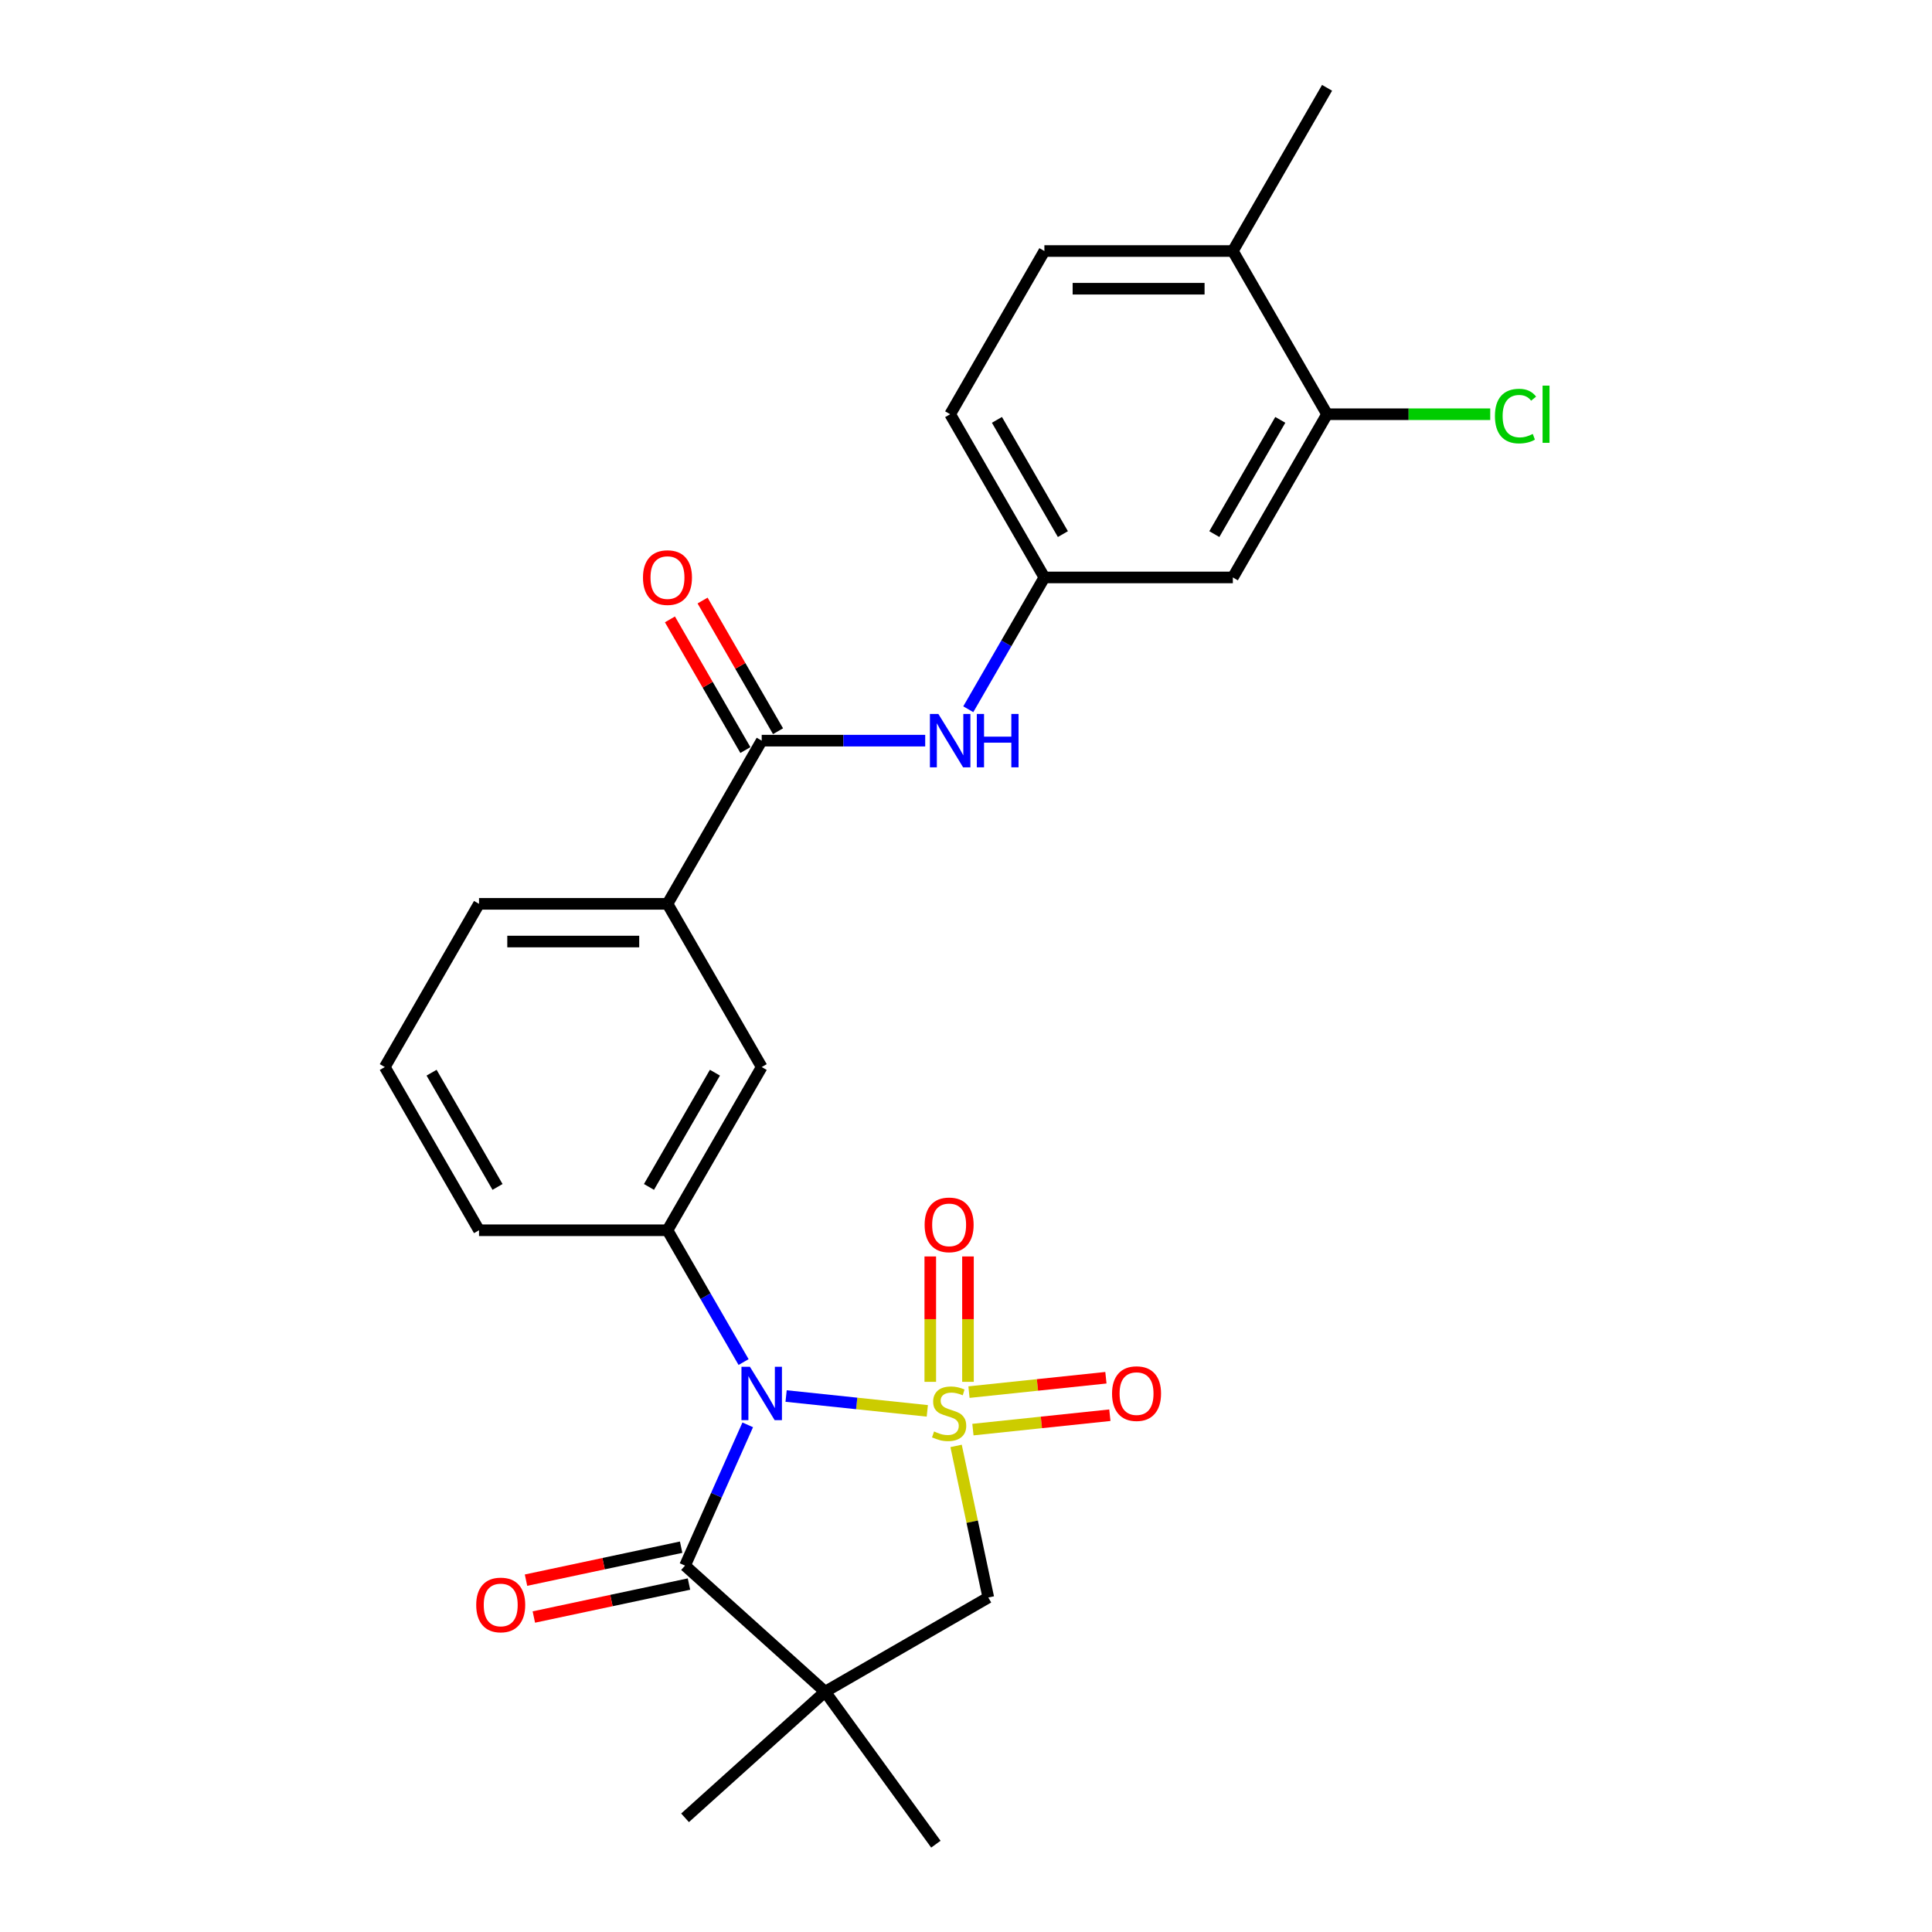 <?xml version='1.0' encoding='iso-8859-1'?>
<svg version='1.1' baseProfile='full'
              xmlns='http://www.w3.org/2000/svg'
                      xmlns:rdkit='http://www.rdkit.org/xml'
                      xmlns:xlink='http://www.w3.org/1999/xlink'
                  xml:space='preserve'
width='1000px' height='1000px' viewBox='0 0 1000 1000'>
<!-- END OF HEADER -->
<rect style='opacity:1.0;fill:#FFFFFF;stroke:none' width='1000' height='1000' x='0' y='0'> </rect>
<path class='bond-0' d='M 479.97,730.261 L 443.429,726.421' style='fill:none;fill-rule:evenodd;stroke:#CCCC00;stroke-width:6px;stroke-linecap:butt;stroke-linejoin:miter;stroke-opacity:1' />
<path class='bond-0' d='M 443.429,726.421 L 406.888,722.58' style='fill:none;fill-rule:evenodd;stroke:#0000FF;stroke-width:6px;stroke-linecap:butt;stroke-linejoin:miter;stroke-opacity:1' />
<path class='bond-3' d='M 494.869,748.401 L 503.208,787.631' style='fill:none;fill-rule:evenodd;stroke:#CCCC00;stroke-width:6px;stroke-linecap:butt;stroke-linejoin:miter;stroke-opacity:1' />
<path class='bond-3' d='M 503.208,787.631 L 511.546,826.86' style='fill:none;fill-rule:evenodd;stroke:#000000;stroke-width:6px;stroke-linecap:butt;stroke-linejoin:miter;stroke-opacity:1' />
<path class='bond-6' d='M 501.02,715.237 L 501.02,682.786' style='fill:none;fill-rule:evenodd;stroke:#CCCC00;stroke-width:6px;stroke-linecap:butt;stroke-linejoin:miter;stroke-opacity:1' />
<path class='bond-6' d='M 501.02,682.786 L 501.02,650.336' style='fill:none;fill-rule:evenodd;stroke:#FF0000;stroke-width:6px;stroke-linecap:butt;stroke-linejoin:miter;stroke-opacity:1' />
<path class='bond-6' d='M 481.511,715.237 L 481.511,682.786' style='fill:none;fill-rule:evenodd;stroke:#CCCC00;stroke-width:6px;stroke-linecap:butt;stroke-linejoin:miter;stroke-opacity:1' />
<path class='bond-6' d='M 481.511,682.786 L 481.511,650.336' style='fill:none;fill-rule:evenodd;stroke:#FF0000;stroke-width:6px;stroke-linecap:butt;stroke-linejoin:miter;stroke-opacity:1' />
<path class='bond-7' d='M 503.581,739.962 L 539.02,736.237' style='fill:none;fill-rule:evenodd;stroke:#CCCC00;stroke-width:6px;stroke-linecap:butt;stroke-linejoin:miter;stroke-opacity:1' />
<path class='bond-7' d='M 539.02,736.237 L 574.459,732.513' style='fill:none;fill-rule:evenodd;stroke:#FF0000;stroke-width:6px;stroke-linecap:butt;stroke-linejoin:miter;stroke-opacity:1' />
<path class='bond-7' d='M 501.542,720.56 L 536.981,716.836' style='fill:none;fill-rule:evenodd;stroke:#CCCC00;stroke-width:6px;stroke-linecap:butt;stroke-linejoin:miter;stroke-opacity:1' />
<path class='bond-7' d='M 536.981,716.836 L 572.419,713.111' style='fill:none;fill-rule:evenodd;stroke:#FF0000;stroke-width:6px;stroke-linecap:butt;stroke-linejoin:miter;stroke-opacity:1' />
<path class='bond-1' d='M 387.022,737.503 L 370.802,773.933' style='fill:none;fill-rule:evenodd;stroke:#0000FF;stroke-width:6px;stroke-linecap:butt;stroke-linejoin:miter;stroke-opacity:1' />
<path class='bond-1' d='M 370.802,773.933 L 354.583,810.362' style='fill:none;fill-rule:evenodd;stroke:#000000;stroke-width:6px;stroke-linecap:butt;stroke-linejoin:miter;stroke-opacity:1' />
<path class='bond-4' d='M 384.875,705.002 L 365.18,670.89' style='fill:none;fill-rule:evenodd;stroke:#0000FF;stroke-width:6px;stroke-linecap:butt;stroke-linejoin:miter;stroke-opacity:1' />
<path class='bond-4' d='M 365.18,670.89 L 345.485,636.778' style='fill:none;fill-rule:evenodd;stroke:#000000;stroke-width:6px;stroke-linecap:butt;stroke-linejoin:miter;stroke-opacity:1' />
<path class='bond-13' d='M 352.555,800.821 L 312.408,809.355' style='fill:none;fill-rule:evenodd;stroke:#000000;stroke-width:6px;stroke-linecap:butt;stroke-linejoin:miter;stroke-opacity:1' />
<path class='bond-13' d='M 312.408,809.355 L 272.262,817.888' style='fill:none;fill-rule:evenodd;stroke:#FF0000;stroke-width:6px;stroke-linecap:butt;stroke-linejoin:miter;stroke-opacity:1' />
<path class='bond-13' d='M 356.611,819.904 L 316.465,828.437' style='fill:none;fill-rule:evenodd;stroke:#000000;stroke-width:6px;stroke-linecap:butt;stroke-linejoin:miter;stroke-opacity:1' />
<path class='bond-13' d='M 316.465,828.437 L 276.318,836.97' style='fill:none;fill-rule:evenodd;stroke:#FF0000;stroke-width:6px;stroke-linecap:butt;stroke-linejoin:miter;stroke-opacity:1' />
<path class='bond-26' d='M 354.583,810.362 L 427.071,875.631' style='fill:none;fill-rule:evenodd;stroke:#000000;stroke-width:6px;stroke-linecap:butt;stroke-linejoin:miter;stroke-opacity:1' />
<path class='bond-2' d='M 427.071,875.631 L 511.546,826.86' style='fill:none;fill-rule:evenodd;stroke:#000000;stroke-width:6px;stroke-linecap:butt;stroke-linejoin:miter;stroke-opacity:1' />
<path class='bond-19' d='M 427.071,875.631 L 484.406,954.545' style='fill:none;fill-rule:evenodd;stroke:#000000;stroke-width:6px;stroke-linecap:butt;stroke-linejoin:miter;stroke-opacity:1' />
<path class='bond-20' d='M 427.071,875.631 L 354.583,940.901' style='fill:none;fill-rule:evenodd;stroke:#000000;stroke-width:6px;stroke-linecap:butt;stroke-linejoin:miter;stroke-opacity:1' />
<path class='bond-9' d='M 345.485,636.778 L 394.257,552.303' style='fill:none;fill-rule:evenodd;stroke:#000000;stroke-width:6px;stroke-linecap:butt;stroke-linejoin:miter;stroke-opacity:1' />
<path class='bond-9' d='M 335.906,614.352 L 370.046,555.22' style='fill:none;fill-rule:evenodd;stroke:#000000;stroke-width:6px;stroke-linecap:butt;stroke-linejoin:miter;stroke-opacity:1' />
<path class='bond-22' d='M 345.485,636.778 L 247.942,636.778' style='fill:none;fill-rule:evenodd;stroke:#000000;stroke-width:6px;stroke-linecap:butt;stroke-linejoin:miter;stroke-opacity:1' />
<path class='bond-5' d='M 394.257,383.354 L 345.485,467.828' style='fill:none;fill-rule:evenodd;stroke:#000000;stroke-width:6px;stroke-linecap:butt;stroke-linejoin:miter;stroke-opacity:1' />
<path class='bond-8' d='M 394.257,383.354 L 436.571,383.354' style='fill:none;fill-rule:evenodd;stroke:#000000;stroke-width:6px;stroke-linecap:butt;stroke-linejoin:miter;stroke-opacity:1' />
<path class='bond-8' d='M 436.571,383.354 L 478.885,383.354' style='fill:none;fill-rule:evenodd;stroke:#0000FF;stroke-width:6px;stroke-linecap:butt;stroke-linejoin:miter;stroke-opacity:1' />
<path class='bond-15' d='M 402.704,378.476 L 383.179,344.657' style='fill:none;fill-rule:evenodd;stroke:#000000;stroke-width:6px;stroke-linecap:butt;stroke-linejoin:miter;stroke-opacity:1' />
<path class='bond-15' d='M 383.179,344.657 L 363.653,310.838' style='fill:none;fill-rule:evenodd;stroke:#FF0000;stroke-width:6px;stroke-linecap:butt;stroke-linejoin:miter;stroke-opacity:1' />
<path class='bond-15' d='M 385.809,388.231 L 366.284,354.411' style='fill:none;fill-rule:evenodd;stroke:#000000;stroke-width:6px;stroke-linecap:butt;stroke-linejoin:miter;stroke-opacity:1' />
<path class='bond-15' d='M 366.284,354.411 L 346.758,320.592' style='fill:none;fill-rule:evenodd;stroke:#FF0000;stroke-width:6px;stroke-linecap:butt;stroke-linejoin:miter;stroke-opacity:1' />
<path class='bond-14' d='M 501.182,367.103 L 520.877,332.991' style='fill:none;fill-rule:evenodd;stroke:#0000FF;stroke-width:6px;stroke-linecap:butt;stroke-linejoin:miter;stroke-opacity:1' />
<path class='bond-14' d='M 520.877,332.991 L 540.572,298.879' style='fill:none;fill-rule:evenodd;stroke:#000000;stroke-width:6px;stroke-linecap:butt;stroke-linejoin:miter;stroke-opacity:1' />
<path class='bond-10' d='M 394.257,552.303 L 345.485,467.828' style='fill:none;fill-rule:evenodd;stroke:#000000;stroke-width:6px;stroke-linecap:butt;stroke-linejoin:miter;stroke-opacity:1' />
<path class='bond-27' d='M 345.485,467.828 L 247.942,467.828' style='fill:none;fill-rule:evenodd;stroke:#000000;stroke-width:6px;stroke-linecap:butt;stroke-linejoin:miter;stroke-opacity:1' />
<path class='bond-27' d='M 330.854,487.337 L 262.574,487.337' style='fill:none;fill-rule:evenodd;stroke:#000000;stroke-width:6px;stroke-linecap:butt;stroke-linejoin:miter;stroke-opacity:1' />
<path class='bond-11' d='M 686.886,214.404 L 638.115,298.879' style='fill:none;fill-rule:evenodd;stroke:#000000;stroke-width:6px;stroke-linecap:butt;stroke-linejoin:miter;stroke-opacity:1' />
<path class='bond-11' d='M 662.675,217.321 L 628.535,276.453' style='fill:none;fill-rule:evenodd;stroke:#000000;stroke-width:6px;stroke-linecap:butt;stroke-linejoin:miter;stroke-opacity:1' />
<path class='bond-18' d='M 686.886,214.404 L 729.112,214.404' style='fill:none;fill-rule:evenodd;stroke:#000000;stroke-width:6px;stroke-linecap:butt;stroke-linejoin:miter;stroke-opacity:1' />
<path class='bond-18' d='M 729.112,214.404 L 771.339,214.404' style='fill:none;fill-rule:evenodd;stroke:#00CC00;stroke-width:6px;stroke-linecap:butt;stroke-linejoin:miter;stroke-opacity:1' />
<path class='bond-28' d='M 686.886,214.404 L 638.115,129.929' style='fill:none;fill-rule:evenodd;stroke:#000000;stroke-width:6px;stroke-linecap:butt;stroke-linejoin:miter;stroke-opacity:1' />
<path class='bond-12' d='M 638.115,298.879 L 540.572,298.879' style='fill:none;fill-rule:evenodd;stroke:#000000;stroke-width:6px;stroke-linecap:butt;stroke-linejoin:miter;stroke-opacity:1' />
<path class='bond-21' d='M 540.572,298.879 L 491.8,214.404' style='fill:none;fill-rule:evenodd;stroke:#000000;stroke-width:6px;stroke-linecap:butt;stroke-linejoin:miter;stroke-opacity:1' />
<path class='bond-21' d='M 550.151,276.453 L 516.011,217.321' style='fill:none;fill-rule:evenodd;stroke:#000000;stroke-width:6px;stroke-linecap:butt;stroke-linejoin:miter;stroke-opacity:1' />
<path class='bond-16' d='M 638.115,129.929 L 540.572,129.929' style='fill:none;fill-rule:evenodd;stroke:#000000;stroke-width:6px;stroke-linecap:butt;stroke-linejoin:miter;stroke-opacity:1' />
<path class='bond-16' d='M 623.483,149.438 L 555.203,149.438' style='fill:none;fill-rule:evenodd;stroke:#000000;stroke-width:6px;stroke-linecap:butt;stroke-linejoin:miter;stroke-opacity:1' />
<path class='bond-25' d='M 638.115,129.929 L 686.886,45.455' style='fill:none;fill-rule:evenodd;stroke:#000000;stroke-width:6px;stroke-linecap:butt;stroke-linejoin:miter;stroke-opacity:1' />
<path class='bond-17' d='M 540.572,129.929 L 491.8,214.404' style='fill:none;fill-rule:evenodd;stroke:#000000;stroke-width:6px;stroke-linecap:butt;stroke-linejoin:miter;stroke-opacity:1' />
<path class='bond-24' d='M 247.942,636.778 L 199.171,552.303' style='fill:none;fill-rule:evenodd;stroke:#000000;stroke-width:6px;stroke-linecap:butt;stroke-linejoin:miter;stroke-opacity:1' />
<path class='bond-24' d='M 257.522,614.352 L 223.382,555.22' style='fill:none;fill-rule:evenodd;stroke:#000000;stroke-width:6px;stroke-linecap:butt;stroke-linejoin:miter;stroke-opacity:1' />
<path class='bond-23' d='M 247.942,467.828 L 199.171,552.303' style='fill:none;fill-rule:evenodd;stroke:#000000;stroke-width:6px;stroke-linecap:butt;stroke-linejoin:miter;stroke-opacity:1' />
<path  class='atom-0' d='M 483.462 740.93
Q 483.774 741.047, 485.062 741.593
Q 486.349 742.139, 487.754 742.49
Q 489.198 742.803, 490.602 742.803
Q 493.217 742.803, 494.738 741.554
Q 496.26 740.266, 496.26 738.042
Q 496.26 736.521, 495.48 735.584
Q 494.738 734.648, 493.568 734.141
Q 492.397 733.633, 490.446 733.048
Q 487.988 732.307, 486.506 731.605
Q 485.062 730.902, 484.008 729.42
Q 482.994 727.937, 482.994 725.44
Q 482.994 721.967, 485.335 719.821
Q 487.715 717.675, 492.397 717.675
Q 495.597 717.675, 499.225 719.197
L 498.328 722.201
Q 495.011 720.836, 492.514 720.836
Q 489.822 720.836, 488.339 721.967
Q 486.857 723.06, 486.896 724.972
Q 486.896 726.454, 487.637 727.352
Q 488.417 728.249, 489.51 728.756
Q 490.641 729.264, 492.514 729.849
Q 495.011 730.629, 496.494 731.409
Q 497.977 732.19, 499.03 733.79
Q 500.123 735.35, 500.123 738.042
Q 500.123 741.866, 497.547 743.934
Q 495.011 745.963, 490.758 745.963
Q 488.3 745.963, 486.428 745.417
Q 484.594 744.909, 482.409 744.012
L 483.462 740.93
' fill='#CCCC00'/>
<path  class='atom-1' d='M 388.151 707.44
L 397.203 722.072
Q 398.1 723.515, 399.544 726.13
Q 400.987 728.744, 401.065 728.9
L 401.065 707.44
L 404.733 707.44
L 404.733 735.065
L 400.948 735.065
L 391.233 719.068
Q 390.102 717.195, 388.892 715.049
Q 387.722 712.903, 387.37 712.239
L 387.37 735.065
L 383.781 735.065
L 383.781 707.44
L 388.151 707.44
' fill='#0000FF'/>
<path  class='atom-7' d='M 478.585 633.983
Q 478.585 627.351, 481.863 623.644
Q 485.14 619.937, 491.266 619.937
Q 497.391 619.937, 500.669 623.644
Q 503.946 627.351, 503.946 633.983
Q 503.946 640.694, 500.63 644.518
Q 497.313 648.303, 491.266 648.303
Q 485.179 648.303, 481.863 644.518
Q 478.585 640.733, 478.585 633.983
M 491.266 645.181
Q 495.48 645.181, 497.743 642.372
Q 500.045 639.524, 500.045 633.983
Q 500.045 628.56, 497.743 625.829
Q 495.48 623.059, 491.266 623.059
Q 487.052 623.059, 484.75 625.79
Q 482.487 628.521, 482.487 633.983
Q 482.487 639.563, 484.75 642.372
Q 487.052 645.181, 491.266 645.181
' fill='#FF0000'/>
<path  class='atom-8' d='M 575.594 721.331
Q 575.594 714.698, 578.871 710.991
Q 582.149 707.284, 588.274 707.284
Q 594.4 707.284, 597.677 710.991
Q 600.955 714.698, 600.955 721.331
Q 600.955 728.041, 597.638 731.865
Q 594.322 735.65, 588.274 735.65
Q 582.188 735.65, 578.871 731.865
Q 575.594 728.08, 575.594 721.331
M 588.274 732.528
Q 592.488 732.528, 594.751 729.719
Q 597.053 726.871, 597.053 721.331
Q 597.053 715.907, 594.751 713.176
Q 592.488 710.406, 588.274 710.406
Q 584.06 710.406, 581.758 713.137
Q 579.495 715.868, 579.495 721.331
Q 579.495 726.91, 581.758 729.719
Q 584.06 732.528, 588.274 732.528
' fill='#FF0000'/>
<path  class='atom-9' d='M 485.694 369.541
L 494.746 384.173
Q 495.643 385.617, 497.087 388.231
Q 498.53 390.845, 498.609 391.001
L 498.609 369.541
L 502.276 369.541
L 502.276 397.166
L 498.491 397.166
L 488.776 381.169
Q 487.645 379.296, 486.435 377.15
Q 485.265 375.004, 484.913 374.341
L 484.913 397.166
L 481.324 397.166
L 481.324 369.541
L 485.694 369.541
' fill='#0000FF'/>
<path  class='atom-9' d='M 505.593 369.541
L 509.338 369.541
L 509.338 381.286
L 523.462 381.286
L 523.462 369.541
L 527.208 369.541
L 527.208 397.166
L 523.462 397.166
L 523.462 384.407
L 509.338 384.407
L 509.338 397.166
L 505.593 397.166
L 505.593 369.541
' fill='#0000FF'/>
<path  class='atom-14' d='M 246.491 830.721
Q 246.491 824.088, 249.768 820.381
Q 253.045 816.675, 259.171 816.675
Q 265.297 816.675, 268.574 820.381
Q 271.852 824.088, 271.852 830.721
Q 271.852 837.432, 268.535 841.255
Q 265.219 845.04, 259.171 845.04
Q 253.084 845.04, 249.768 841.255
Q 246.491 837.471, 246.491 830.721
M 259.171 841.919
Q 263.385 841.919, 265.648 839.11
Q 267.95 836.261, 267.95 830.721
Q 267.95 825.297, 265.648 822.566
Q 263.385 819.796, 259.171 819.796
Q 254.957 819.796, 252.655 822.527
Q 250.392 825.258, 250.392 830.721
Q 250.392 836.3, 252.655 839.11
Q 254.957 841.919, 259.171 841.919
' fill='#FF0000'/>
<path  class='atom-16' d='M 332.805 298.957
Q 332.805 292.324, 336.082 288.617
Q 339.36 284.911, 345.485 284.911
Q 351.611 284.911, 354.889 288.617
Q 358.166 292.324, 358.166 298.957
Q 358.166 305.668, 354.85 309.491
Q 351.533 313.276, 345.485 313.276
Q 339.399 313.276, 336.082 309.491
Q 332.805 305.707, 332.805 298.957
M 345.485 310.155
Q 349.699 310.155, 351.962 307.346
Q 354.264 304.497, 354.264 298.957
Q 354.264 293.533, 351.962 290.802
Q 349.699 288.032, 345.485 288.032
Q 341.272 288.032, 338.97 290.763
Q 336.707 293.494, 336.707 298.957
Q 336.707 304.536, 338.97 307.346
Q 341.272 310.155, 345.485 310.155
' fill='#FF0000'/>
<path  class='atom-19' d='M 773.777 215.36
Q 773.777 208.493, 776.977 204.903
Q 780.215 201.275, 786.341 201.275
Q 792.037 201.275, 795.081 205.294
L 792.506 207.4
Q 790.282 204.474, 786.341 204.474
Q 782.166 204.474, 779.942 207.283
Q 777.757 210.054, 777.757 215.36
Q 777.757 220.822, 780.02 223.632
Q 782.322 226.441, 786.77 226.441
Q 789.813 226.441, 793.364 224.607
L 794.457 227.533
Q 793.013 228.47, 790.828 229.016
Q 788.643 229.562, 786.224 229.562
Q 780.215 229.562, 776.977 225.895
Q 773.777 222.227, 773.777 215.36
' fill='#00CC00'/>
<path  class='atom-19' d='M 798.436 199.597
L 802.026 199.597
L 802.026 229.211
L 798.436 229.211
L 798.436 199.597
' fill='#00CC00'/>
</svg>
